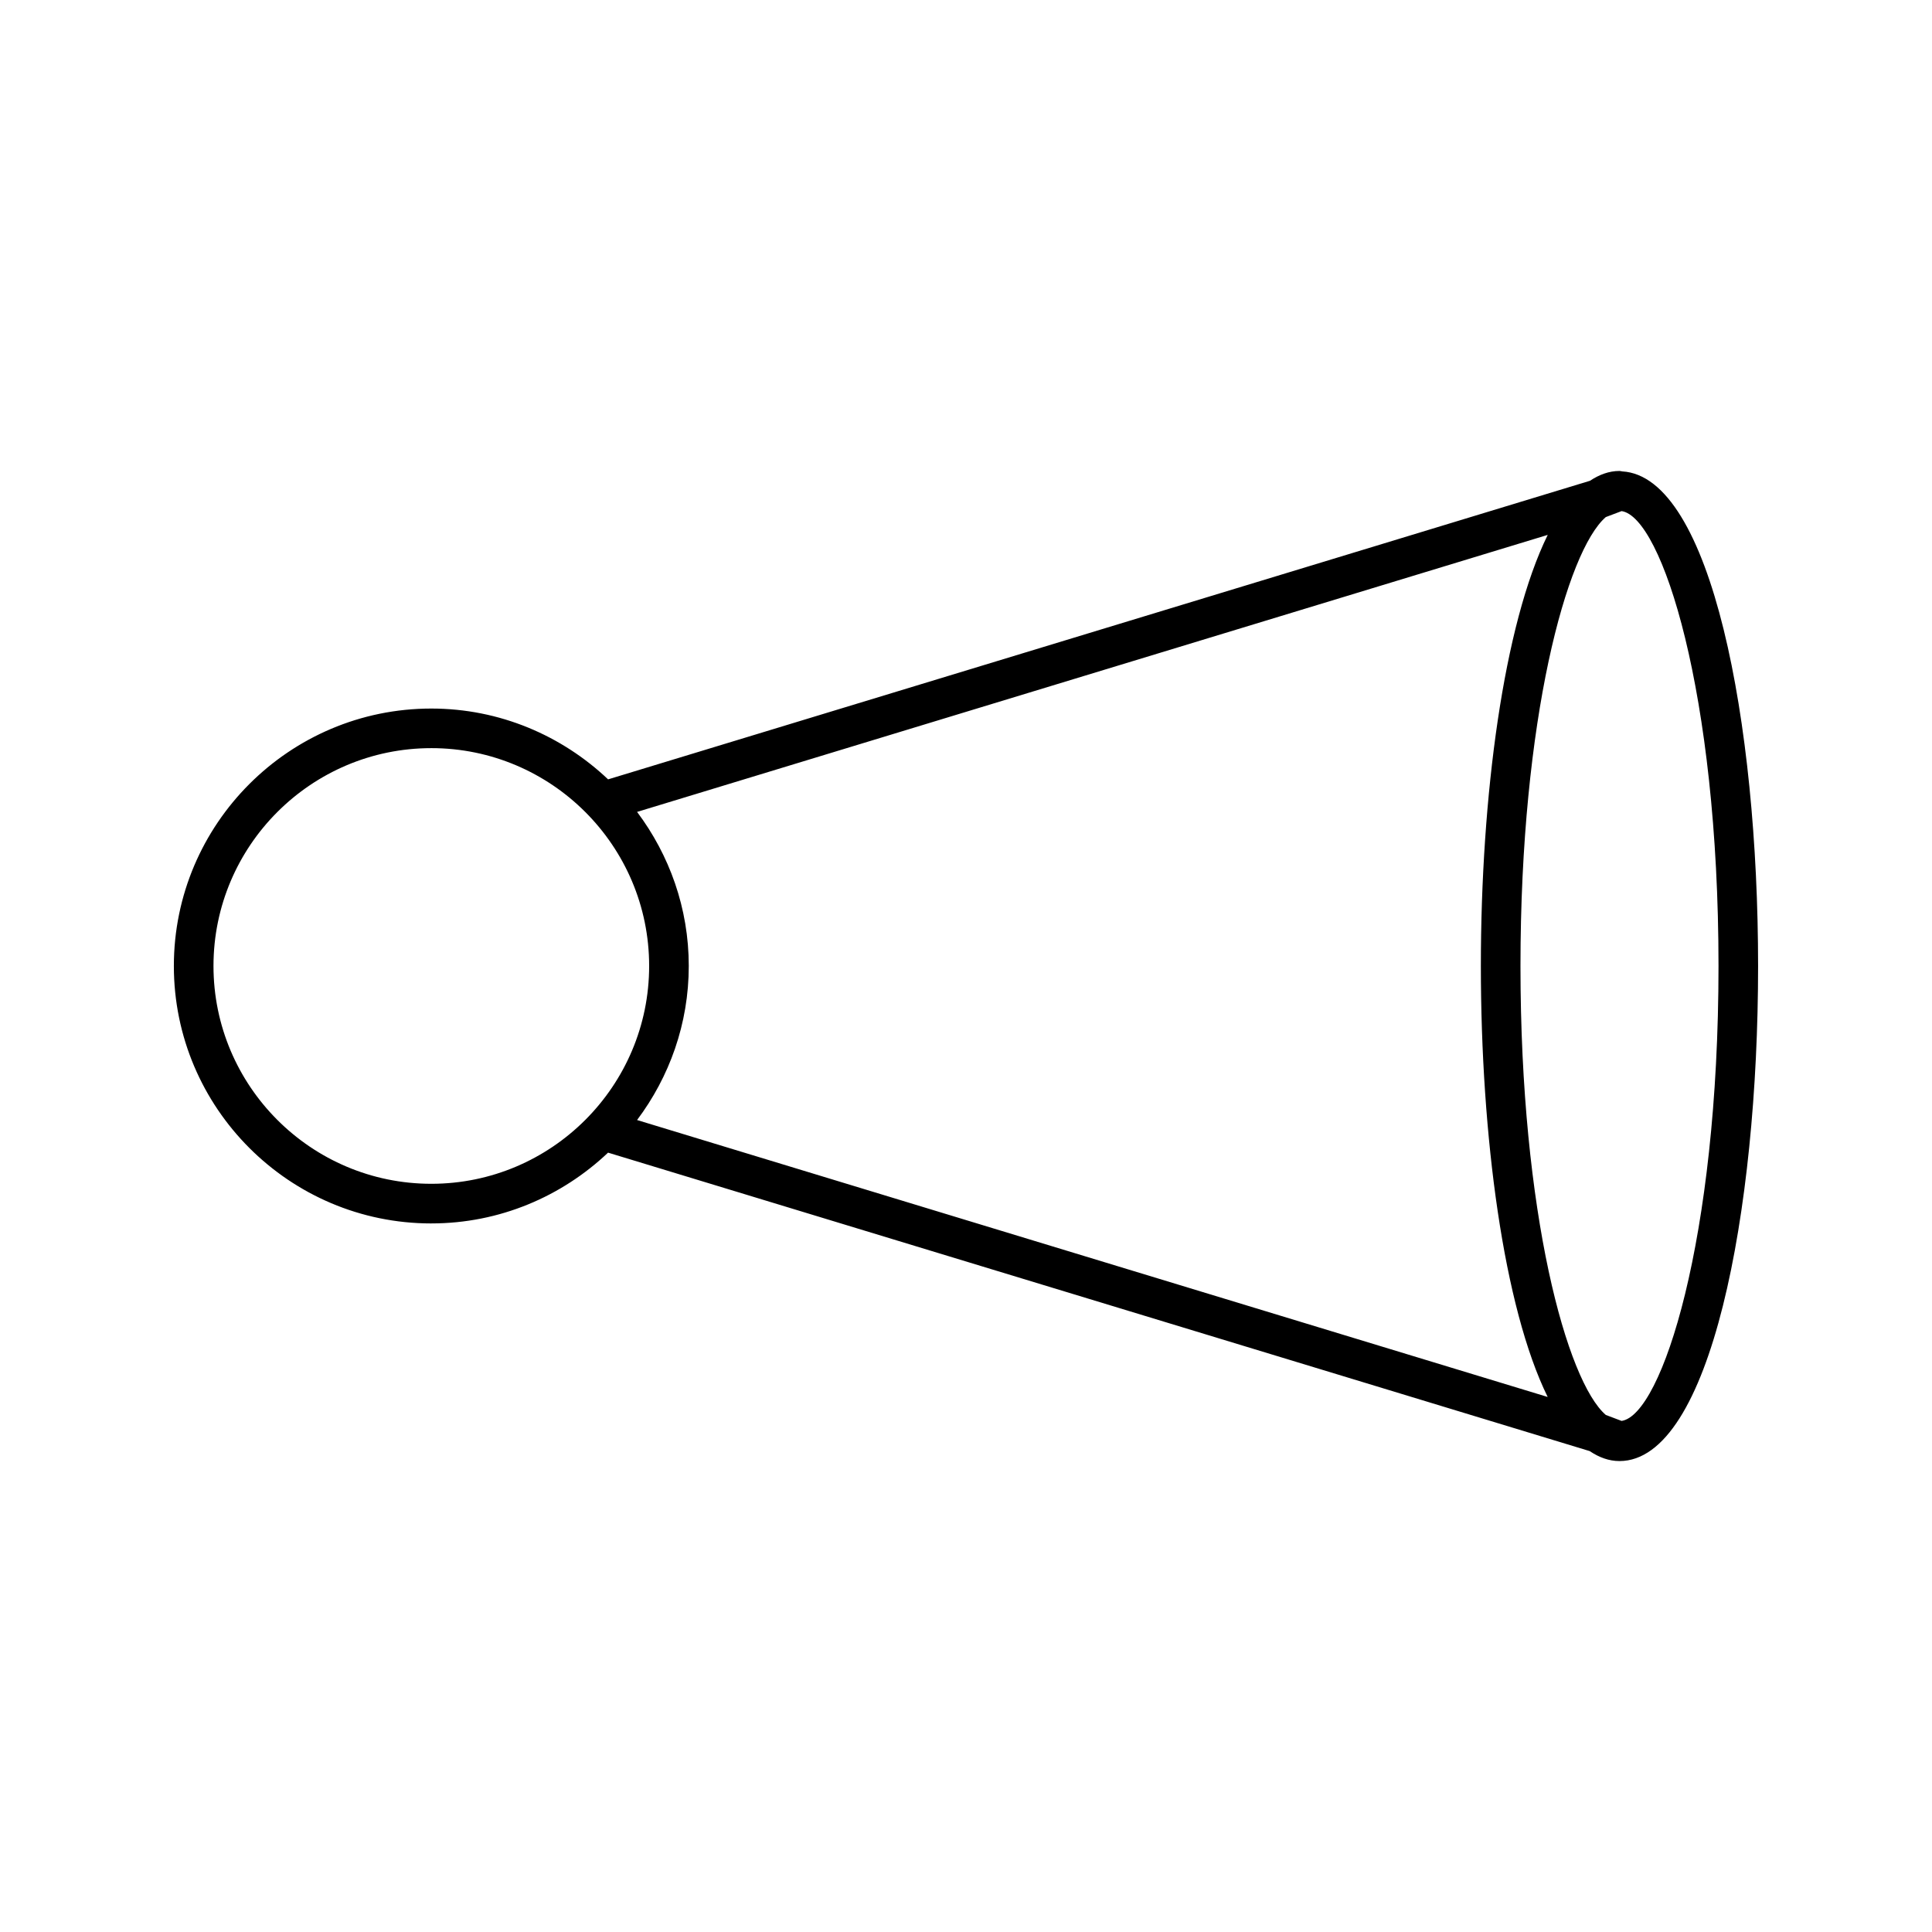 <?xml version="1.0" encoding="UTF-8"?>
<!-- Uploaded to: SVG Repo, www.svgrepo.com, Generator: SVG Repo Mixer Tools -->
<svg fill="#000000" width="800px" height="800px" version="1.1" viewBox="144 144 512 512" xmlns="http://www.w3.org/2000/svg">
 <path d="m258.3 468.22c18.137 0 34.605-7.168 46.844-18.758l260.09 79.078 0.074 0.031c2.477 1.66 5.09 2.625 7.871 2.625 24.121 0 36.734-66 36.734-131.2 0-64.531-12.375-129.74-36.012-131.07-0.219-0.031-0.418-0.105-0.629-0.105-0.031 0-0.051-0.012-0.082-0.012-2.769 0-5.363 0.965-7.828 2.602l-260.21 79.129c-12.25-11.598-28.719-18.766-46.855-18.766-37.617 0-68.223 30.605-68.223 68.227 0 37.617 30.605 68.223 68.223 68.223zm311.23-187.18 4.207-1.594c10.688 1.562 25.684 48.121 25.684 120.55 0 72.434-15.008 118.99-25.684 120.56l-4.188-1.586c-10.266-8.871-22.609-53.281-22.609-118.97 0-65.652 12.336-110.04 22.59-118.95zm-15.367 4.711c-11.684 23.785-17.719 69.191-17.719 114.24 0 45.039 6.023 90.434 17.707 114.22l-241.32-73.391c8.555-11.398 13.699-25.504 13.699-40.828s-5.144-29.43-13.699-40.828zm-295.86 56.512c31.836 0 57.727 25.895 57.727 57.727 0 31.836-25.895 57.727-57.727 57.727-31.832 0.004-57.727-25.891-57.727-57.723 0-31.836 25.895-57.73 57.727-57.73z"/>
</svg>